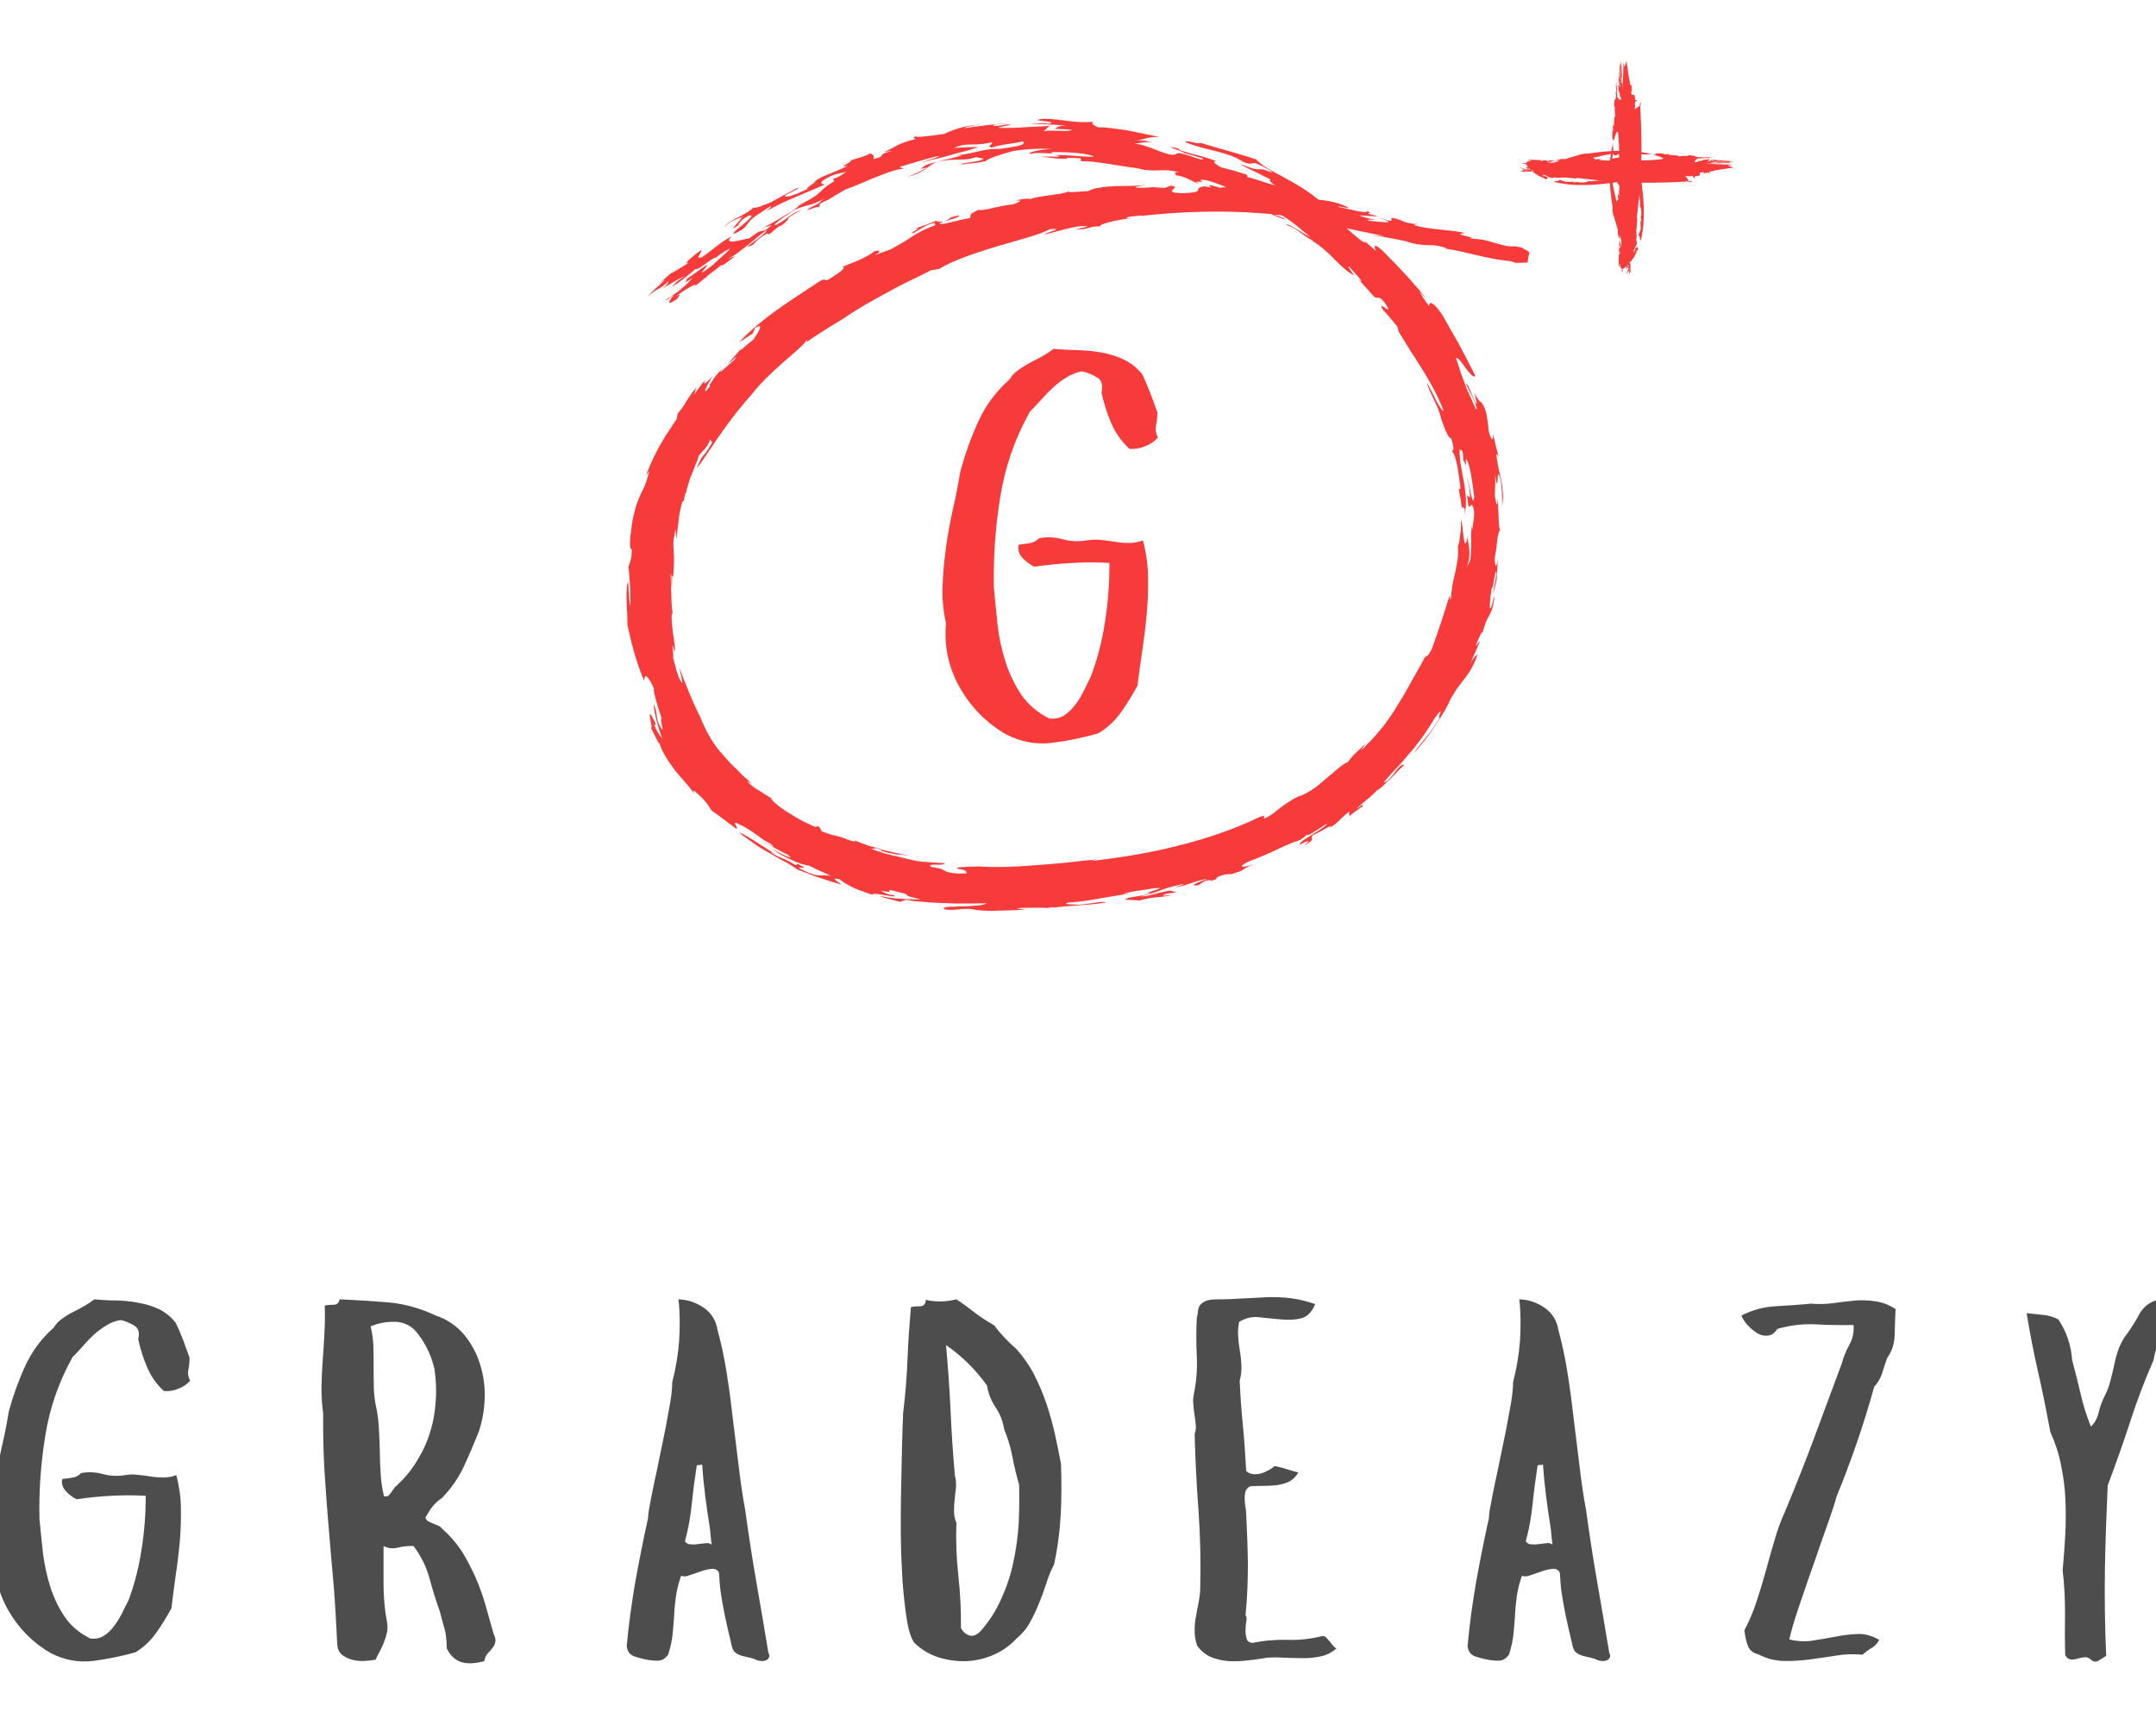 <svg xmlns="http://www.w3.org/2000/svg" xml:space="preserve" style="shape-rendering:geometricPrecision;text-rendering:geometricPrecision;image-rendering:optimizeQuality;fill-rule:evenodd;clip-rule:evenodd" viewBox="0 0 10000 8000"><defs><style>.fil3{fill:none}.fil0,.fil1,.fil2{fill:#000;fill-rule:nonzero}.fil1,.fil2{fill:#4d4d4d}.fil2{fill:#f73b3b}</style></defs><g id="Layer_x0020_1"><path d="M36618-6257c-2 1-9 6-22 17l22-17zM36571-6232c-1 0-2 1-2 1s1 0 2-1zM36575-5165c-1 0-1-1-2-1 0 2 1 3 2 1zM36863-6422c-3 2-7 4-11 6-1 3 9-4 11-6zM36495-4802c3 5 5 8 7 10-4-7-6-11-7-10zM36710-6324c-1 2-2 3-2 4 1-2 1-3 2-4zM36924-6429c-1 1-2 2-3 2 1 0 2-1 3-2zM36863-6422c2-2 5-3 7-4l-9 3c3-1 3 0 2 1zM36791-6453c-6 4-8 6-15 11l15-11z" class="fil0"/><g id="_926268976"><path d="M879 6296c0 18-1 36-5 55-4 18-1 36 8 52-15 17-34 30-56 38-22 9-44 12-66 10-33-30-59-67-77-109-19-43-32-87-42-131 8-31 1-52-19-64-21-12-42-21-63-25-25 4-47 13-66 25-20 12-39 26-57 42-17 16-34 33-50 52-16 18-32 36-49 52-64 115-107 237-127 366-21 129-30 257-27 385 5 51 10 103 16 157 7 54 18 107 34 157 16 51 38 97 67 140s69 76 119 101c25 3 46-2 63-13 18-11 33-26 47-45 14-18 26-38 37-59 10-22 20-41 30-60 29-78 49-157 61-239 13-82 19-164 19-246-54-3-107-3-161 0-53 3-106 8-160 16-17-8-33-20-49-37s-22-36-17-57c17-2 32-3 47-6 14-2 28-9 40-21 33-7 67-5 100 4 34 9 68 11 104 5 19-3 40-4 60-1 21 2 41 4 61 8 20 3 40 4 59 4 20 0 39-4 58-11 13 52 21 103 21 155 1 52-1 104-5 155-5 51-11 103-19 154-7 52-14 104-20 154-22 40-45 78-71 114-26 37-58 67-96 90-64 18-130 31-197 40-67 8-132-4-195-36-82-47-148-113-197-198s-69-176-59-273c-13-55-18-110-15-164 2-54 7-109 15-163 7-54 17-108 29-162 13-54 23-108 32-162 20-73 45-143 76-210 31-68 75-127 133-179 10-17 23-30 39-41 15-11 31-21 49-30s35-18 51-27c17-10 33-20 49-32 32 3 65 5 100 5 35 1 70 4 104 11 35 6 67 16 97 30 29 15 55 36 76 63 13 26 24 53 35 81 10 27 20 54 29 80z" class="fil1"/><path id="1" d="M2289 7576c8 16 11 30 8 40-2 10-6 19-13 27-7 9-14 17-22 25-8 9-13 21-16 36-46 12-83 13-110 3s-49-31-64-63c0-39-4-72-12-97-7-25-14-50-20-74-19-52-35-105-49-157-15-53-39-101-73-146-22-1-46 1-71 7-24 6-47 4-68-7v177c0 59 5 118 16 176 3 17 3 32 0 47-3 14-7 29-13 43-5 15-12 29-19 43-8 14-15 27-21 41-15 3-33 5-53 6-19 1-38-1-57-6-18-5-34-13-47-24s-20-28-21-49c-4-89-9-178-16-267-8-89-16-179-23-268-8-89-14-178-20-267-5-88-7-177-6-268-6-41-8-82-8-124 1-42 3-84 6-125s6-83 8-125 3-83 1-125c13-3 26-4 42-4 15 0 24-9 27-25 75 3 150 8 227 14 76 7 149 28 219 61 54 18 97 48 131 88 34 41 58 86 74 136 16 51 24 104 22 158-1 55-11 107-27 156-22 55-45 109-70 163-25 53-59 102-102 146-17 11-31 24-44 40-12 16-22 33-32 50 2 7 6 13 13 17s14 7 22 10c7 3 15 7 24 10 8 4 15 9 19 15 35 31 65 65 90 103 24 38 45 79 64 121 18 41 34 85 47 130s25 89 37 132zm-274-1228c-8-33-19-65-35-96-15-30-34-59-57-84-27-26-60-39-98-38-39 0-74 8-106 21 8 33 12 65 13 97s1 64 1 96 0 64 1 96 5 64 13 96c6 34 10 67 11 101 2 33 3 67 4 102 0 34 2 68 4 102 2 33 7 66 15 98 9 2 16 1 21-3 4-4 8-9 12-14s8-11 12-17 8-12 15-16c36-34 68-72 93-114 26-42 47-86 61-134 15-47 23-95 26-145 4-50 1-99-6-148z" class="fil1"/><path id="2" d="M3564 7665c5 9 6 17 2 23-3 6-8 10-14 12-7 3-15 4-24 3-10-1-17-3-23-6-9-5-20-8-31-10-12-3-23-5-33-8-11-3-21-8-29-14s-14-15-17-28c-8-33-15-63-21-90s-12-53-17-80-10-54-14-81c-4-28-6-58-8-92-7-14-19-20-34-18-15 1-32 5-49 11-18 6-35 12-52 18-17 7-30 7-41 3-12 35-20 67-24 97s-7 58-8 86c-2 27-4 56-7 86s-10 62-21 97c-12 15-24 24-35 26-12 3-29 2-52-1-19-3-42-8-66-16-24-7-37-24-39-50 9-101 23-200 40-299 18-98 37-196 59-294 0-11 2-31 8-60 5-29 12-63 20-102 9-38 17-80 26-124 10-45 18-88 27-131 8-43 15-83 22-120 6-37 9-68 9-93 16-62 27-126 32-191 4-65 4-129-3-193 42 1 80 14 116 38 36 25 58 59 65 104 19 68 33 138 44 208s20 140 28 211c9 70 17 140 26 210 8 70 18 140 31 209 15 111 32 221 51 330 19 110 38 219 56 329zm-272-582c-8-48-15-97-21-145s-11-97-14-145c-3 0-7 0-12 1-6 1-10 1-13 1-9 58-17 117-23 176-6 60-16 118-32 177 6 9 15 14 25 14 11 1 23 1 35-1 12-1 24-3 35-4 12-2 21 0 29 7-2-11-3-25-5-42-1-16-3-29-4-39z" class="fil1"/><path id="3" d="M4921 6788c3 78 3 156-1 234-4 77-14 155-31 233-15 29-27 59-37 91-10 31-21 62-34 92-12 31-26 60-42 88-16 29-37 53-63 75-30 32-66 57-106 74-41 18-83 27-126 29-44 1-87-5-129-18-42-14-79-36-111-67-15-21-27-57-35-109-8-51-15-110-20-178-4-68-7-140-8-217 0-76 0-150 2-222 1-71 3-137 4-198 2-60 3-108 5-143 10-82 17-164 20-245s9-162 16-245c13-3 27-4 43-4s25-10 26-30c44 11 92 10 142-2 29 19 58 40 87 63 29 22 59 41 89 58 29 40 64 76 103 110 32 36 60 76 82 119s40 86 56 132c15 45 28 91 39 138 10 47 20 95 29 142zm-194 98c-12-42-23-85-31-129-8-43-21-86-38-127-6-38-19-72-40-103s-34-64-40-101c-53-75-117-137-190-188 9 101 16 202 21 303 4 100 11 201 20 302 5 18 6 37 5 55-2 18-4 37-6 55s-3 37-3 55 3 36 11 55c-3 81 0 162 9 244 9 81 13 163 12 243 10 19 24 30 40 35 16 4 32-2 49-18 41-46 74-97 98-152 25-55 44-111 56-170 13-59 21-119 25-180 3-61 3-121 2-179z" class="fil1"/><path id="4" d="M6199 7644c-20 19-44 31-70 37-27 6-54 9-83 9-28 0-57-1-87-2-29-2-57-2-83 0-26 4-54 9-85 12-31 4-60 5-89 4-29-2-57-8-83-18-26-11-48-29-66-53-8-23-12-46-12-69s2-45 6-67 8-45 13-68c4-23 7-46 7-69 3-119 0-237-8-354-9-118-15-236-18-355 5-16 7-31 5-46s-3-31-6-46c-2-15-4-30-5-46-2-15-1-30 2-46 12-58 17-117 14-177s-3-120 0-180c3-9 5-18 5-28 1-10 4-19 9-28 6-8 15-15 27-20 12-6 31-8 57-8 37 0 74-2 112-4s77-4 115-6c38-1 76 0 113 5s74 14 111 27c-15 37-37 59-65 66s-59 8-93 5c-33-3-67-6-102-10-34-4-65 4-93 22-4 23-6 45-4 67 1 23 4 45 8 68s6 46 7 69-2 45-8 68c3 71 8 140 15 210 7 69 11 139 15 209 9 8 19 13 30 14 12 2 24 1 36-2s24-8 35-14c12-6 22-13 31-21 19 4 37 8 55 14 19 6 37 12 55 16-12 20-27 34-44 43-18 8-37 13-58 16-20 2-41 3-63 3-21 0-41 1-59 2-11 6-18 14-21 24s-4 21-4 32c0 12 1 24 3 36s4 24 4 34c4 78 7 156 8 235 0 79-3 158-11 237 5 5 6 14 4 27-3 14-4 29-4 44s2 29 6 40 13 17 29 17c51-11 105-15 160-14 55 2 109-4 162-18 7 0 12 3 18 8 5 5 10 12 16 18 5 7 10 14 16 20 5 6 10 10 15 11z" class="fil1"/><path id="5" d="M7464 7665c5 9 6 17 2 23-3 6-8 10-14 12-7 3-15 4-24 3-10-1-17-3-23-6-9-5-20-8-31-10-12-3-23-5-33-8-11-3-21-8-29-14s-14-15-17-28c-8-33-15-63-21-90s-12-53-17-80-10-54-14-81c-4-28-6-58-8-92-7-14-19-20-34-18-15 1-32 5-49 11-18 6-35 12-52 18-17 7-30 7-41 3-12 35-20 67-24 97s-7 58-8 86c-2 27-4 56-7 86s-10 62-21 97c-12 15-24 24-35 26-12 3-29 2-52-1-19-3-42-8-66-16-24-7-37-24-39-50 9-101 23-200 40-299 18-98 37-196 59-294 0-11 2-31 8-60 5-29 12-63 20-102 9-38 17-80 26-124 10-45 18-88 27-131 8-43 15-83 22-120 6-37 9-68 9-93 16-62 27-126 32-191 4-65 4-129-3-193 42 1 80 14 116 38 36 25 58 59 65 104 19 68 33 138 44 208s20 140 28 211c9 70 17 140 26 210 8 70 18 140 31 209 15 111 32 221 51 330 19 110 38 219 56 329zm-272-582c-8-48-15-97-21-145s-11-97-14-145c-3 0-7 0-12 1-6 1-10 1-13 1-9 58-17 117-23 176-6 60-16 118-32 177 6 9 15 14 25 14 11 1 23 1 35-1 12-1 24-3 35-4 12-2 21 0 29 7-2-11-3-25-5-42-1-16-3-29-4-39z" class="fil1"/><path id="6" d="M8792 6071c-2 39-3 78-4 118-1 41-12 77-35 109-8 23-16 46-23 70-8 24-20 45-37 63-47 171-106 342-176 513-3 15-14 50-33 104s-41 115-64 183c-24 68-48 136-71 205-24 69-40 124-50 167 35 9 71 11 106 6s70-12 105-18c35-7 70-12 104-13 35-2 69 8 102 27-8 16-19 28-34 37s-30 20-44 32c-39-4-80-3-121 4-41 6-82 13-123 18-40 5-80 8-121 7-40-1-80-11-118-31-26-6-43-21-50-45-8-23-12-46-14-67 23-43 42-88 57-135 16-48 30-95 43-142 13-48 26-95 40-141 13-47 30-92 50-136 47-113 92-226 134-339s84-227 127-342c8-30 20-60 36-89s22-59 19-91c-58 1-117 0-176-3-60-3-119 4-177 21-12 18-26 29-43 31s-33-1-49-10c-16-10-31-22-45-37s-24-31-30-46c51-26 103-40 158-43s110-7 165-12c32 3 65 2 100-2 34-5 68-9 100-12 33-3 66-2 98 3 32 4 63 16 94 36z" class="fil1"/><path id="7" d="M10032 6060c5 21 5 42 2 63-3 20-7 41-12 62-6 20-12 41-18 62-7 20-12 40-15 60-42 95-78 191-110 290-32 98-67 196-103 292-6 133-11 264-13 394-2 129 0 261 6 396-11 7-23 15-36 23-13 7-25 5-37-7-10-8-19-11-29-9-10 1-20 3-31 6-11 4-21 5-31 4s-19-7-26-20c-2-65-2-131-1-196 0-66-3-132-11-197 5-54 9-108 12-162s3-108 1-162c-2-55-9-108-20-162-10-53-27-105-50-156-17-91-35-183-56-274-21-92-39-184-54-277 25 3 49 5 75 8 25 2 49 9 72 21 38 57 59 119 64 188 14 52 27 104 39 156s28 103 48 153c18-17 30-39 36-66 7-28 16-53 28-76s21-47 27-72c7-25 12-50 18-75 5-26 12-50 21-75 10-24 22-47 39-68 20-28 39-58 56-90 18-32 44-53 79-64 6 5 12 10 16 15 5 5 10 10 14 15z" class="fil1"/><path d="M5368 1912c0 20-2 40-6 60s-1 39 9 57c-17 19-37 32-61 41-24 10-48 13-71 12-37-34-65-74-85-120-20-47-35-94-45-142 8-34 1-57-21-70-23-14-46-23-69-28-26 5-51 14-72 28-22 13-42 28-61 46-19 17-38 36-55 56-18 20-36 39-54 57-70 125-116 258-138 398-23 141-32 281-29 421 5 55 11 112 17 171 7 59 19 116 37 171 17 54 42 105 73 152 32 46 75 83 130 110 27 3 49-2 69-14 19-13 36-29 51-49s28-41 40-65c11-23 22-45 32-65 32-84 54-171 67-260 14-89 20-179 20-268-58-4-116-4-174 0-58 3-117 9-175 17-18-8-36-22-54-40-17-18-23-39-18-62 18-2 35-4 51-7 16-2 30-10 44-23 36-7 73-5 109 5 37 10 74 11 113 5 21-4 43-4 66-2l66 9c21 4 43 5 65 5 21 0 42-4 62-12 15 56 23 113 24 169 1 57-1 113-6 169s-12 112-20 168c-9 57-16 112-23 167-23 44-49 85-77 125-29 40-63 72-105 97-70 20-141 35-215 44-73 9-143-4-212-39-89-51-161-123-214-215-53-93-75-192-65-299-13-59-19-119-16-178 2-59 8-118 16-177s19-118 32-177c14-59 25-118 35-176 22-80 49-156 83-230 33-73 81-138 144-194 12-19 26-34 43-45 16-12 34-23 53-33l57-30c18-10 35-21 52-34 35 3 71 5 110 6 38 1 76 4 113 11 38 7 73 18 105 34 32 15 60 38 84 68 13 29 25 58 37 88s22 59 32 87z" class="fil2"/><path d="M6261 1250c-6-10-9-17-3-14 15 21 63 66 56 69 0 0-4-3-8-7-5-3-9-7-9-7 11 11 20 22 28 31s16 17 22 24c12 15 22 25 30 33 8 3 11 1 16 1 2 0 5 1 9 4 2 1 5 3 8 5 2 3 6 6 9 10 31 44 20 39 7 30s-29-21-10 10l11 11c6 7 14 16 22 26l32 38s2 6 3 11c1 3 2 6 2 8 1 2 1 4 1 4 9 16 18 31 28 46 5 8 9 15 14 23 5 7 9 14 13 22 10 14 19 28 28 42 9 15 18 29 27 43 36 58 70 118 99 192-3 2-8-3-14-13-6-9-14-22-22-37-14-30-33-64-41-81 4 25 19 51 32 80 7 14 14 29 20 44s11 31 14 47c3 7 5 13 8 20 2 6 4 13 6 18 5 12 9 22 14 30 8 16 15 23 17 17 23 72 5 54 5 63 3 3 5 6 8 11 2 5 4 10 6 16 4 13 7 28 11 45 2 8 3 17 4 26 1 8 3 17 4 26 1 8 2 17 4 25 1 9 1 17 2 24l-8 3s5 24 9 47l6 46c1-24 8-2 13-3v25c5-23 6-48 5-74-1-13-2-25-4-38-1-7-1-13-2-20-1-6-2-13-4-19-2-13-5-26-7-39s-4-26-7-39c-2-12-3-25-4-37-1-7-1-13-1-19v-19c10 28 5-11 14 17 4 25 4 30 1 33 9 13 22 51 12 0 18-1 32 103 41 175-2 15-5 19-7 15-1-1-2-5-3-9-2-5-3-10-5-17-5-25-11-61-18-75 1 6 3 13 5 19 1 6 2 13 4 20 2 14 4 29 4 49l-14-9c1 6 2 11 3 16 0 5 1 9 1 13 1 8 2 13 3 17 2 7 3 8 5 6 3-2 7-15 14-4 4 7 6 16 7 26s0 21-1 33c-3 22-7 45-7 58v-4c0-3-1-7-1-11-1-7-1-15-1-15-9 77 2 95-8 165 0 0-3 8-7 15l-8 16c3-11 6-20 8-29 1-9 2-17 3-25 1-15 0-27-2-38-2-23-8-40-2-65-11 63-17 55-21 28-3-14-4-33-6-51-3-17-6-34-8-43 0 26 1 51-3 73-1 11-3 22-4 31-2 9-4 17-7 24 2 20 1 40-1 59-3 20-7 40-11 60-2 9-4 19-7 29-2 9-4 19-6 29-2 9-2 19-4 29-1 9-2 19-2 29-13 39 1-37-11 4-23 76-50 157-79 237-20 39-22 30-32 38-6 12-12 23-18 34-6 10-12 20-17 30-6 11-11 20-17 29-5 10-10 19-15 28-10 18-20 34-29 51-5 9-10 17-15 25l-15 24c-5 8-10 17-15 25-2 4-5 8-8 12-2 4-5 8-8 12-12 17-23 34-37 51s-28 35-45 53c-8 9-17 19-27 28-5 5-9 10-14 15s-10 10-16 15c0 0 2-2 3-5 2-3 5-6 7-10 5-7 9-15 9-15-17 18-34 32-48 46-7 7-13 13-18 20-5 6-10 12-13 17-15 6-31 18-49 33-19 15-38 33-59 50-10 9-21 17-31 26-6 4-11 8-16 12-6 4-11 7-16 11-11 6-22 13-32 18-11 5-21 9-31 12-22 11-39 22-52 31-13 8-24 16-33 24-10 7-18 15-29 23-12 8-25 16-43 25-2-4 16-23-22-8-119 57-240 98-368 130-127 33-261 56-411 73 3-2 18-5 25-7-24 2-48 5-72 7-25 3-49 5-72 8-48 4-95 9-142 12-93 7-182 11-264 5-15 2-45 1-67 3-23 1-38 3-25 9 37 3 41 14 38 21h-44c-12-1-21-2-28-4-15-2-22-5-27-8-6-3-10-7-18-9-9-3-22-6-45-9-14-11 1-11 20-11 19 1 41 0 42-7 0 0-9 0-21-1-13 0-30-2-47-3-17-2-34-2-47-4-12-2-21-3-21-3-19-5-37-9-56-13-18-5-37-9-55-13-9-3-18-5-27-7-9-3-17-5-26-8-17-6-33-11-49-18 28 10 13-10 59 11-8-1-3 1-10 0 13 4 24 8 34 10 9 2 17 4 23 5 13 3 20 3 27 4 7 0 14 0 25 2 8 1 18 2 33 4-17-3-34-6-52-10-12-2-24-5-37-8-12-3-25-5-37-9-25-7-49-14-72-21-23-8-43-16-62-23 3 4 1 5-5 4-5-1-14-3-24-7-20-8-44-17-56-18l-4-3c-2 5-48-13-63-18l-12-21c-32-13 6 11-26-3-11-5-29-14-51-24-5-3-10-6-16-9-5-3-11-6-16-9-12-7-23-14-34-21-22-13-42-28-56-40-15-12-24-22-24-27-25-16-41-26-57-36-5-3-9-5-13-8-2-1-4-3-7-4-2-2-4-3-6-5-9-7-18-15-29-25 6 0 18 9 21 9-12-11-24-22-37-33-7-5-12-12-18-18l-18-18c-26-23-48-50-71-76-6-7-11-13-16-20-4-6-9-12-14-19-4-7-9-13-13-20l-12-21c-9-14-15-29-22-43s-13-28-18-42c-23-43-40-86-56-124-8-19-15-38-22-55-6-18-13-34-19-49 3 13 10 39 13 56 3 16 3 24-9 2-13-24-22-66-33-106 8 8-13-106 7-25 7-12-3-56-8-96-4-42-9-82 0-82-1-5-3-15-4-30-1-14-2-32-2-51-1-19-2-39-2-56 0-18-1-34-2-45 4-4 4 12 4 29v24c1 7 2 11 3 11 0 0 0-3-1-8 0-5 1-12 1-19v-26h5c2-26 4-46 4-63v-24c0-7 0-14-1-20-1-26-4-47 1-77l1 3s2-11 3-21c1-5 2-11 2-14 1-4 1-7 1-7v8c1 5 1 11 2 18 1 12 2 25 2 25 2-16 4-31 5-44 2-14 4-27 5-40 1-6 2-13 2-20 1-6 3-13 4-20 3-15 6-31 11-48l7-6 10-44c-1 8 0 11 2 7 1-11 4-25 9-40 2-7 5-15 7-23 3-8 6-16 10-24 6-16 12-32 18-46s11-27 13-37c8-13 19-23 29-34 10-12 19-25 25-45l9 15c-6 10-11 19-15 26-4 6-7 11-10 15-6 8-9 12-13 16-3 3-6 7-12 16-4 9-12 23-22 47 6-8 14-17 22-28 4-5 8-11 12-18l6-9c2-4 5-7 7-10 10-14 19-29 30-44 10-16 21-32 33-49 46-66 101-136 149-189 35-46 91-99 143-145s99-83 112-108l-4 15s2-2 7-5c4-3 11-8 18-13 16-10 36-24 57-37 42-27 85-52 85-52 69-48 144-90 216-128 17-10 35-19 52-28 16-9 33-16 50-25 16-8 32-15 47-23 16-8 31-15 45-23l18-2c9-2 18-3 18-3 57-36 164-74 269-105 104-31 205-56 246-80 77-7-20 17-27 24 28-4 64-16 101-25 36-9 73-16 101-13 0 5-78 16-42 14 21 2 35-3 50-7s30-8 54-6c-22-7 71-31 140-38h-19c-10-7 41-10 69-13 0 0-2 2-10 3 178-20 371-28 564-13 16 1 32 3 48 4 2 2 5 3 7 4l15 6c5 3 10 5 15 6 10 4 20 7 32 10-25-15-36-14-56-24 12 1 23 3 35 4 58 34 97 74 134 102 0 0-3-1-7-4-4-2-10-5-15-8-12-7-23-13-23-13h3c-5-2-11-5-19-10-8-4-16-9-24-14-16-9-29-15-28-9 22 8 40 18 58 31 19 14 38 28 65 43h-3c11 7 22 14 32 22 10 7 19 15 28 23 18 15 33 31 48 46 15 14 28 28 43 40 14 12 28 22 45 30-7-7-16-19-22-28zM4849 551h-10c-88 11 88 10 24 23-13-3-32-3-50-2-14 2-28 3-39 5 6-1 14-1 22-1 7-1 14-1 22-1s16 1 25 1c34 1 73 4 105 7-48-1-42 10-56 15 0 0 20 0 40 1 10 1 19 1 27 2h12c-5 14-97-1-133 8 23-13 10-13 33-26-17 2-36 3-56 4s-41 2-62 3c-21 2-41 2-60 3-19 0-36 1-51 0-34-1 28-9 47-14-17-7-68 11-83 3 10-9 43-5 66-10 0 0-12 1-31 2-19 2-44 4-69 7-26 3-50 7-69 9-19 3-31 5-31 5-1-5 48-15 80-18-31 2-57 6-84 12-27 7-55 16-88 32-35 5-71 10-97 12-26 3-40 4-30-3-30 11-8 10-7 15-45 11-69 21-88 31s-33 20-59 28l42-4c-88 18-15 21-92 38 9-13 1-22-15-27-10 12-60 23-92 34 23 2-66 35-10 24-18 9-34 16-48 22s-27 11-39 16-24 10-35 15c-12 6-23 13-35 22 34-13-57 38-26 31-17 8-33 15-47 21-14 5-26 10-36 13-20 5-29 4-22-5 23-12 63-28 57-33 0 0-2 1-6 2-3 2-8 5-14 8-11 6-26 14-42 22-15 9-30 17-42 23-11 6-19 11-19 11-32 12-72 32-83 25-16 17-45 32-73 47-7 3-14 7-21 10l-18 12c-11 7-20 15-26 23 18-17 36-28 52-35s30-11 38-15l-17 13c2-2 5-3 9-5l-20 24c-5 5-10 12-14 16-4 5-6 8-6 8 26-13 26-16 29-23 3-6 7-15 42-36 35-10 4 17-26 42-16 12-31 25-38 33s-6 10 11 3c54-27 36-35 75-67l-11 7s5-4 14-10c4-3 9-7 15-11 5-3 11-7 17-11 23-16 47-31 47-31 8 3-20 24-20 24 59-34 96-49 133-65 9-4 18-8 28-12s20-9 32-13c11-5 23-10 37-16l21-9c8-4 16-7 24-10-5 1-16 0-19-5-2-5 4-14 33-28 42-22 51-14 87-28-21 11-36 29-67 35l7 11c-23 14-37 24-47 32-9 8-15 15-22 21-6 6-14 13-29 22-7 5-16 10-27 16-6 3-12 6-18 10-7 4-14 8-22 12-1 6-24 22-56 41-16 9-34 21-52 31-19 11-38 21-55 30l38-11c-32 27-37 26-44 27-8 0-18 1-60 34-23 4-54 13-74 15s-30-3-8-25c-17 10-30 18-42 26-11 8-21 15-31 23-19 15-37 29-65 49-42 12 8-25-6-32-40 29-88 70-53 56l-80 50c-3-1 24-21 35-28-32 18-84 66-98 82 6-5 24-21 33-25-29 26-81 73-83 79 42-39 55-29 98-72-2 6-5 18-32 35 45-22 84-52 107-56-38 18-54 42-60 49 32-20 90-66 108-83 7 5 36-16 60-34 22-15 39-27 30-14 11-12 48-37 70-47 2 7-55 50-76 74-114 88-5-11-35 4 0 0-23 16-45 32-23 16-45 32-45 32 11-4-29 35 29-8-11 14-29 33-51 51-22 19-48 37-73 51-8 12 25-14 36-21-8 11-54 66 21 15-22 15 30-32-10-9 28-23 111-74 85-45 8-7 19-15 30-24s23-19 35-29c12-9 23-19 34-27 10-8 19-15 27-21 12 1-24 19-37 33 0 0 6-5 16-12 9-7 22-16 35-25 12-9 25-18 35-25 9-7 16-11 16-11l-18 6c-8 3-17 7-17 7 20-12 38-23 53-35 16-11 30-23 44-34 28-22 53-45 83-66-1 8-15 20-33 34-17 14-40 29-59 45 48-11 22-22 89-60 9-3 13-2 11 4l47-39c13-6 11-3 6 1 38-29 36-32 38-37 1-5 7-11 68-45-77 33-59 39-122 73-20 6-4-7 18-24 6-4 12-9 18-13 7-4 13-9 18-12 12-8 22-15 26-18 62-30 78-15 151-61-52 31 3 12-75 49-40 26 26-6 38-3 20-12-19-6 39-31l-2 2s6-3 14-8 20-12 31-19c23-13 45-26 45-26 12-4 23-9 35-13l36-15c24-9 48-21 72-30 23-9 46-18 67-25 11-3 21-6 31-9 9-2 19-3 27-3 0 0-5-3-9-5l-10-4c30-9 65-19 99-29 8-2 16-5 24-7s16-4 23-6c15-4 28-7 39-10-4 5-16 10-32 15-9 2-18 5-27 8-10 3-20 6-30 10 13-3 26-7 39-10s26-6 38-9c25-6 49-12 71-19 12-4 23-6 34-9s21-6 32-8c20-6 39-12 57-18-55 0-62 2-114 4 34-15 55-16 80-16 24 0 51 0 96-10 4 13-27 15-2 25 9-3 20-7 32-9 11-3 24-5 37-7 26-4 53-7 74-13 12 6 8 12-11 18-9 3-22 6-38 8-17 3-37 6-60 9-18-1-36 0-54 3-9 1-18 3-27 5l-27 6c-35 8-68 15-98 15h5c4 0 8 1 13 1 9 1 18 1 18 1-17 4-33 7-47 11-15 4-28 7-41 10-14 3-26 7-40 10-13 4-26 7-41 13l2-2-26 20 32-8c-20 13-82 42-101 48 96-28 97-52 142-73 22-5 41-7 58-9 17-1 32-2 47-2 28 0 52-1 81-12 6 6 56 4 17 16-48 12-84 10-88 19 52-9 33 0 112-15 13-13 71-32 127-47 60-11 139-13 186-10-60 1-120 16-104 24 35-15 117 6 99-10 18 0 38 1 59 1 21 1 43 2 62 4 39 4 70 10 73 17-65 0-129-11-185-7 16 0 31 4 22 7h-13c-8-1-18-1-28-1h-41c31 3 43 6 58 7 14 3 31 3 70 3-4-1-14-4-7-4 20 0 45 2 64 2l2 14c15-1 33 0 54 2 20 3 43 6 67 9 24 4 50 8 76 12 13 3 27 4 40 6s27 4 40 5l-10 1c21 4 38 6 52 7s26 0 39 0c25-1 51-3 97 9-28-1-17 7-14 14 23 3 40 9 56 17 8 4 16 7 25 12 9 4 18 8 29 13-49-25 39-2 3-18 0-3 6-4 16-3 5 1 10 2 17 3 6 2 13 4 20 6 14 5 30 10 45 16 7 3 15 7 22 10-12-1-22 0-28 2-4-1-7-2-11-3-30-9-55-16-30 2-17-3-33-6-33-6-31 5-27 12-30 19-3 6-13 11-73 13-54-2-52-8-44-16s22-16-10-19l-26 11s-14-2-27-2c-14-1-27-2-27-2l8-1c-32 4-90 6-91 1 5-4 40-7 45-11-13 3-33 4-56 5-23 0-50 1-77 1-26 1-53 3-76 7-23 3-43 9-56 17-32-1-96 10-89 0-13 8-48 13-85 18-19 3-38 5-54 8-17 3-32 7-42 11 5-5-36-3-67 7 43-5 18 5-9 17-20 0-55 8-88 15-32 8-63 14-72 10-55 23-32 26-42 39-19 1-57 12-89 19-31 8-56 12-49 2 32-10 102-28 86-34-61 13-24 12-72 30 2-4-37 2-29-6-28 12-68 26-110 40 66-18-36 26 4 17 0 0 14-9 28-17 7-5 15-9 20-12s9-5 9-5c74-28 18 2 48-4-32 12-55 22-72 31-17 8-28 16-40 23-11 7-22 15-38 25-7 4-16 9-27 15-10 6-22 13-37 21-11 3-27 10-42 15-15 6-28 11-34 14 38-20 25-29 1-20-29 22-59 35-87 47-15 6-29 11-42 17-9 3-18 8-26 12 26-11 11 7-2 18-26 17-41 28-50 33-10 6-14 7-16 7-5-1-3-9-28 3-80 53-146 95-207 139-60 44-115 88-169 145l32-20c8-5 16-10 21-14 6-4 10-6 10-6l11-26c25-15 27-8 21 6-6 15-21 36-30 50-4 1-23 18-39 31-15 14-26 23-14 7 0 0-16 17-31 35-8 8-16 17-21 24-6 6-10 11-10 11 7-3 20-16 29-24 8-7 12-9-1 8-12 10-35 31-50 44-15 14-22 19-5-6-17 19-35 40-46 57-12 17-18 29-11 27-50 62-8-16 11-47-41 48-44 36-34 18 0 0-4 5-9 11-5 7-12 15-19 24l-26 36c9-17 5-20 14-38-19 22-33 43-46 64-12 21-25 40-42 59l-4 25c-12 16-21 31-29 44-9 13-16 24-23 34-12 20-21 36-30 51-17 32-33 62-61 133l16-21c-8 28-13 47-19 62-5 15-11 25-17 37s-12 25-19 45c-2 5-4 10-6 16s-4 12-5 19c-4 14-8 30-12 49-3 22-6 42-8 59-3 17-3 32-4 44 0 24 2 36 9 31-1 12-1 23-2 31s-3 15-4 21c-3 12-7 20-10 31 2 20 5 51 7 84 1 17 2 34 2 51v25c0 8-1 16-1 24-1-11-3-20-4-30s-1-19-2-28-2-18-2-28c-1-9-1-18-1-28-7 5-8 39-8 79 0 20 2 42 3 63 0 10 0 20 1 30v26c3 11 6 28 11 49s11 46 18 71c14 51 33 104 49 141 0-19 5-26 12-20 8 6 20 25 34 57-5-4 0 19 8 50 4 15 9 31 14 47s10 31 14 43c-8-10-2 17 1 35 2 9 3 16 0 14-2-2-8-11-19-35-4-15-5-27-7-39-1-13-5-26-13-45 0 26 14 91 39 158-1-1-4-3-7-7s-6-9-10-16c-8-12-16-28-23-45 11 17 8 5 10 1-14-29-21-41-25-44-3-3-3 4-1 15 3 21 12 55 4 48l14 28c5 10 10 21 15 29 7 14 12 21 11 15 9 34 36 77 67 119l13 17c5 5 10 11 14 16 5 6 9 11 14 16 4 5 8 10 12 14 17 19 31 37 41 53 3 1-21-35 17 0 28 26 39 40 46 50 4 5 6 10 9 14 3 5 6 10 11 15 10 6 38 27 62 45 6 5 12 9 17 13s10 7 14 10c8 6 12 9 9 8 21 13 14 2 8-9s-9-20 21-2c12 4 23 11 34 18s23 14 34 23c12 8 24 16 35 25 12 8 25 15 37 21 26 21 11 14-14 0-6-3-13-7-20-11-6-4-13-8-20-12-12-9-24-16-30-19 0 0 10 7 25 16 7 5 16 10 25 16 10 5 20 11 30 17 20 11 41 22 56 30l26 13c23 16 16 16-3 8-9-4-21-9-34-16s-26-14-38-22c8 6 16 12 24 17 8 6 17 11 25 16 18 9 35 18 52 25 8 4 16 7 24 10 7 3 14 5 21 7 12 4 23 6 29 6 10 5 19 10 28 14 8 4 16 8 24 11 16 7 32 14 51 24-21-5-33-4-47-3-8 0-16-1-26-2-10-3-22-6-38-13-103-49 43 5-43-38l-12 5c-17-12-34-20-51-28-9-3-18-7-27-11-9-5-19-9-28-15-20-15 6-1 21 7-70-40-120-80-177-106 5 4 11 9 16 14 6 5 12 9 18 13 12 9 25 18 38 27 26 19 54 34 80 49 26 16 52 29 72 40 21 12 37 23 47 30 0 0 12 5 31 12 10 4 21 8 33 13 6 2 12 4 18 7 6 2 13 4 19 6 26 8 51 17 71 23 19 6 32 9 32 9 1-2-16-11-25-19-4-3-7-6-5-8 2-1 9 0 24 3 9 10 28 22 55 35 13 7 28 13 45 19s35 12 55 19c-26-21 130 21 93 0-39-3-54-19-59-21 76 18 13-10 55 0 17 5 30 7 40 10 10 2 16 4 20 6 8 2 7 3 6 4s-2 3 5 5c4 2 10 4 20 6 9 3 22 6 39 9-7 1-18 1-31 1-12 0-27-1-44-2s-35-1-54-4c-18-2-38-5-57-9 1 4 21 9 43 14 6 2 12 3 18 5 6 1 12 3 17 4 10 2 19 5 26 8-35-15 38-5 2-16 14 2 29 4 43 7 15 2 30 3 46 4 15 1 31 3 47 4s32 1 48 2c17 1 33 1 50 2h50c35 1 68-1 101-1-10 10-66 14-118 14-13 1-25 1-36 2-11 0-21 0-28 1-14 2-20 5-10 12 18 2 31 2 41 1 11 0 19-1 27-2 16-2 30-3 58-1 44 14 156 6 247 3l-40-6c17-3 42-3 67-3 25-1 51 0 71 0l-10 3s10-2 19-3c10-1 20-3 20-3 6 0 8 1 8 2 43-8 154-10 237-23-1-5-21-3-47 0-13 2-26 4-40 6-13 2-26 3-35 4-6-1-28-1-44-2s-26-3-8-8c26-2 50-4 72-7 23-3 45-7 68-11 11-2 22-4 34-6s23-4 36-6c12-2 24-4 38-6 13-2 27-4 41-6 0 0-9 1-19 1-9 1-18 1-18 1 18-5 39-10 63-14 12-1 25-3 37-5 13-2 27-4 40-7 101-11-70 27-9 22-19 8-46 12-69 16-24 3-43 7-48 14 0 0 4 0 11 1 6 0 14 1 22 1 16 1 33 2 33 2 26-8 54-12 80-15 13-1 26-2 38-4 11-1 22-3 31-5 0 0-10 0-20 1h-15c-3 0-6 1-6 1 6-12 44-12 63-15l-30-9c-29 5-53 11-75 17s-42 11-64 10c26-5 43-10 57-15 14-4 24-8 35-12 21-8 45-17 106-30 7 5-23 8-34 15 21-3 42-9 66-17 12-4 25-9 39-13 7-2 15-3 23-5 7-2 15-4 24-6-9 4-20 8-30 12-11 4-20 7-27 11-13 6-16 11 10 9 0 0 8-5 17-11 4-2 8-5 11-7s5-3 5-3c32-7 20 1 33-2 23-5 19-8 19-11 0-1 1-3 6-5 5-3 15-6 32-11 11-1 35-6 25 0 40-12 50-16 58-21s15-11 51-27c-66 24-74 8-7-19 12-4 23-8 34-13 11-4 21-9 31-13 10-5 20-9 29-13 10-4 19-9 28-13 17-8 34-16 51-23 16-7 33-13 50-18 0 0 9-7 19-14 4-4 9-7 12-10l5-5c-9 13 5 5 26-7 10-7 22-14 33-21 10-7 20-14 27-18 8 2-24 24-58 45s-70 42-65 51c61-31 38-11 21 4 8-5 15-8 19-12 5-3 9-6 11-8 5-5 6-8 6-10-1-5-7-7 5-19 1 1 8-2 18-8 10-5 22-11 33-18 23-13 41-23 26-7 13-8 23-16 31-22 8-7 14-13 20-19 12-12 22-22 41-35-3 8-5 18 2 20 3-6 52-39 61-46-10 5 11-21-30 15 2-4 8-11 18-19 9-9 22-18 33-28 23-19 44-38 40-40 6 3 28-17 53-42 7-6 14-12 20-19 7-7 13-14 20-21 13-13 25-26 36-35-12-7-28 14-45 36-17 23-37 46-51 45 12-15 30-33 49-55 10-11 21-22 32-34 11-13 22-25 33-39 6-6 11-13 17-19 6-7 11-14 17-21 11-14 21-28 32-42 10-14 20-29 29-43s18-27 25-41c62-84 8 6 28-7-52 84-74 98-123 166 16-16 33-37 51-59 9-11 17-23 26-35 8-12 17-24 25-36 16-24 31-48 44-70 12-22 22-42 29-58 7-11 13-20 18-29s11-16 16-23c10-14 20-26 29-38 19-25 39-53 60-112-14 12-15 9-33 43 10-32 29-65 41-98 3-23-25 48-12 1 8-17 23-55 26-46l-2 8c8-28 14-47 20-61s11-23 16-31c4-9 8-17 12-30 2-6 4-14 5-22l3-15c0-6 1-11 1-18-3 4-4 11-6 21-2 9-5 20-9 32-6 8-7-3-5-23 1-9 2-21 3-33 2-12 3-24 5-36 2 5 5-5 8-20s5-35 9-51c7-10 4 10 0 35-2 13-5 26-7 38-2 11-4 21-3 25 0 0 5-22 11-44 2-11 4-22 6-30 1-9 2-14 2-14l-4 18s2-24 4-49c1-12 1-24 1-33 0-10 1-16 1-16-6 68-16 31-14 1 3-16 6-33 8-48 1-16 3-30 5-43 2-12 4-21 6-27 3-7 5-9 7-7-5-4-7-28-8-57 0-7 0-15-1-23 0-8 0-16-1-24-1-17-2-33-3-48-2 65-8 9-13-10l2-48c0-12 1-25 0-34v-15c4 25 6 37 7 40 2 3 3-3 4-10 1-16 1-41 6-30 4 7 7 17 9 28 2 10 3 23 4 36s2 27 2 41v42c2-13 3-26 4-37 1-12 0-23-1-33-1-21-4-39-8-57-4-17-9-35-12-53-2-9-4-19-5-29-2-10-4-21-5-33 3 0 6 2 9 8 2 4 4 8 5 15 2 6 4 14 4 24 1-8-5-29-12-55-4-13-7-28-11-43s-7-31-10-46c1 17-1 53-19-6 0 0-1-5-2-13 0-8-2-18-3-28-3-21-6-41-6-41-6-24-12-36-16-44s-7-11-10-13c-6-4-12-6-29-42 0 0 1 3 2 8s2 11 3 18c3 12 5 25 5 25-3-1-7-7-11-17-4-9-9-21-14-33-10-23-19-46-25-44 9 22 18 38 27 55 8 17 16 35 23 59-2 11-9-4-17-24-5-10-9-22-14-32-4-11-9-20-13-26-9-25-15-42-20-55-5-12-8-21-11-29-3-9-5-16-8-26s-7-23-14-41c4-3 11 2 19 11s17 22 26 35c10 12 19 24 27 32 8 7 14 10 18 4-12-24-25-49-38-75-14-27-29-53-42-79-29-50-56-97-72-127-13-19-23-32-32-41-8-9-15-13-19-15-9-3-11 5-12 13-23-30-32-46-44-67l5 5c3 3 6 7 10 11 7 8 15 16 15 16-9-12-17-22-25-32-9-10-17-19-25-28-16-18-30-36-46-52-15-16-31-33-48-51l-27-27c-9-9-18-19-29-30-50-44-38-17-33 0l-8-8c-5-4-11-10-18-16-14-12-27-23-27-23l6 9c-17-3-55-39-89-68 11 3 23 5 35 8 48 10 95 20 142 29l-71-6c55 6 150 25 180 32l-8-1c99 31 116 3 190 33l-15-1c60 9 107 21 154 32s94 21 153 27c10 3 18 6 26 8 18 0 36-1 54-1 2-17 5-33 9-49-12-7-25-14-37-21-8-2-18-4-29-6-27 4-58-5-94-15-17-5-36-11-55-15-20-3-40-5-62-5 46-5-96-22-22-25-32-15-177-16-239-39 11-1 9-4 24-3-90-7-60-19-126-30v14c-26 0-32-11-55-13 18 5 54 18 34 20-32-3-58-3-91-9 1-5 24-3 40-2 0 0-71-14-75-21 26 0 59 6 83 3-93-21-7-6-50-24 5 8-16 7-44 1s-63-15-88-19c-4-7 35 6 49 4-23-12-42-19-62-24-9-3-19-5-30-7-10-2-20-3-31-5-6-1-13-1-19-2-49-41-102-72-150-98-14-8-28-15-41-22-14-7-26-15-38-21-24-14-44-29-60-46-69-23-153-45-260-77-1 5-20 1-36-3-17-4-33-6-30 1 50 20 98 31 144 42 23 6 45 13 66 20 21 8 40 18 58 30 45 15 34 1 56 5 20 8 38 17 52 25 14 7 23 14 24 19-45-20-54-16-65-16s-25-1-82-25c6 6 32 20 61 33 29 15 62 30 81 41-13-1-4 10 19 26-31-8-96-32-132-40 13 1-7-11 4-9 0 0-8-3-19-6-6-2-13-4-20-6s-15-5-22-7c-16-4-31-8-42-11-12-3-19-5-19-5-35-19-42-30-21-28-32-13-78-26-115-35-37-10-66-18-64-25-45-10-38-6-20 1s48 18 51 21l-7-1 46 12c11 4 23 7 31 9 5 2 8 3 11 4 2 0 3 1 3 1 2 5-4 5-14 3-9-3-23-7-37-12-15-5-30-10-43-13-12-3-23-4-28-1-11 13-42 3-80-11-19-7-39-16-59-22-20-7-39-12-56-13 0 0 20-3 40-5 10-1 20-2 28-3 8 0 13-1 13-1s-4 0-11-1c-6-1-15-2-23-3-17-1-34-3-34-3 40-2 43-18 104-14-23-5-49-11-75-16-27-6-54-11-80-16-26-4-51-7-74-10s-42-4-58-4c-22-10-33-18-21-25-93 7-145-13-222-14zM7554 1246c-1-3-2-5-4-8 1-1 1-2 1-3h1c-1-1-1-2-1-3 1 0 1 0 1 1-1 1-1 1 0 0v2h1c0-3-1-6-1-9 0 0 0 1 0 0l-4 4c1 3 1 5 2 8 0 1 0 1-1 2 0-1-1-2-1-2-1 2-2 2 0 0v-2c-2 5-1 3-1 5s1 3 2 5c-1-1-3-1-4-1s-2-1-3-1c1-3 1-7 1-10-6 6-3 3-4 12 0-2-1-5-1-7-2 2-3 1-3 4v-2 2h-2l-8 6s2 11 0 12c-3 1-2 7-2 7s-1-22-1-23c-2-2-5-4-7-6 1-4 0-11 0-11-4 6-5 6 0-2-1-1-1-3-1-5-1 4-2 7-3 11 0 0 1 3 1 4-5-4-4-2-4-9 1 2 0-1 0-1v1-33c2 2 1-3 1-4 0 0 0 1-1 1 1-5 1-9 1-14 3 6 5-4 4-7 0 0-3 2-4 3 0-1 4-3 4-4v-3c-2 2-3 3-4 5 0-8 1-17 1-26 0 2 1 6 3 5 2-2 2-7 2-7v-2c0-1 0-2-1-4-1 2-2 5-4 7 0-11 1-21 1-32 3 12 6 23 10 34-1-10-1-20-1-30-3-8-5-17-8-25 0 6-1 13-1 19-2-8-5-17-7-26-1-1 0 0 0-2 0 0 0-1-1-2l1 1v-16c-5-16-10-32-15-49-1-4-2-9-3-14 0 1 0 1-1 2-1-4-2-8-4-12l1-1c-1-4-2-8-3-11 0-3 0-11 1-14h-3s2-3 3-4c-16-95-23-205 2-299 0 4 0 8-1 11 0 2 1 8 1 8 0 7 1 13 1 19 0 0-2 6-2 8-2 14-3 28-4 41 0 5 0 11 2 16 0 2 0 3-1 5 1 2 1 3 1 5 1-3 3-6 5-9-2 5-3 10-5 15-1 5 4 17-1 20l4 5c1 3 1 6 1 8s-1 5 0 7c1 1 3 3 4 5 2 1 0 5 0 8 1 5-1 1-1 1-1 1-5 5-5 6v2c-1 1-1 0-1 2h1l-1 2c-2 5 16 79 18 87 3-4 6-8 9-13 0-1-1-2-1-2v-1c-2-3-3-10-3-10 1-5 2-9 3-14 0 2 1 5 1 7-5 11-4 9 1 1v5l2-2v-11c0-1-1-2 0-3l-1 1v-4h1c0-9 1-18 1-27l-3-6c-4-1-5-6-6-9-1-7-6-28-5-34 0-4 1-10 2-13v-2l-1 1c4-9 9-18 13-27-4-99 3-54-6-158l-5-4c-7 14-12 29-16 45 0-4-3-7-4-11-4-9-1-36-1-36 1-1 2-3 3-4 0-3 0-7-1-10v-16c2 3 3 5 5 8-1-13 1-30 2-43 1-1 3-2 4-3-1-4-1-8-1-12 0 0-1-6-1-8 0-4-1-13-1-13 1-3 1-6 1-9-1-2-2-5-3-8v1c-1-2-1-2-1-5 0-4 1-8 2-11s0-5 0-7c1-8 2-5 5-8 0-1 2-4 2-4 0-2-1-7-1-7s1-1 2-1c0-2-1-4-1-6-1-5-1-16-1-16 1 3 2 5 3 8 0-7-1-14-1-21 0-11-2-21-3-32l4 19c1-4 0-8 0-13 0-43 4 61 4 63 6 4 8 16 17 12 1 0 1 0 2-1-2-5-3-10-4-15-1 0-4 2-4 1-1-1-1-2 0-3 1-2 2-1 2-2-1-1 0-2 0-3-2-6-3-11-5-16 0 1-1 2-2 3 0-3-1-2 2-5 0 0-1 0 0 0-1 0-2 1-2 1v-4c0-2 1 0 0-5h-1c0 1 1-1 1-1-1-1-1-2-1-3l1-1c1-4 0-5-1-8-1 0-2 1-3 1 0-1 1-3 2-4h3s1 1 1 2v-1s0-3 1-3v1c0-2 1-2 2-3v-1l-2 2s0-3 1-4c-1-1-2-2-2-3v-11l-3 3c7-29 2-58 12-96v22c-2 6-6 60-3 61v6c-1 1-2 3-2 4v1c1 1 0 1 0 3v-1c0-1 0-1 0 0 0 0-1-2 0-2-1 0 0 8 0 8 2 0 1 6 1 6v1c-1 3 0 5-1 2-1 1-2 3-2 4 2 3 2 2 2 5 1 0 2 0 2 2v-1 2-1c1 2-1-12-1-13l1-1s0-4-1-5v-13c1 1 1 0 1 0 2-1 2-2 0 1 1 0 1 1 1 1 1-5 0-3 0-5 0-1-1-3-1-4h3v1-1c1 1 2 1 2 1l1 1c-1 4-1 14-1 14 5-8 6-9 0 1 0 3 1 5 1 7 1-4 2-9 3-14 0-3-1-7-1-11 0-1-1-1-1-3v1c-2-5-2-60-3-56 0 1 1 50 1 56-2 1-4 1-5 2l3-60v-2h1v1c1-2 0-2 1-4 0 1 1 1 1 1v-1c0 1-1 1 0 3v-2c2 38 3 75 5 113 1-41 4-82 4-123 0 2 1 3 2 5 1 5 2 9 3 15 3-9 6-19 9-28 4 31 9 61 14 92v-1 3-2l1 2c0 3 0 7 1 11v-15c0 3 1 4 1 8-1 3-2 3 0 7 1 15 9 4 9 5 0 2 1 2-1 4-1 1-2 0-2 2 1 2 0 6 0 6s1 3 2 4c2 1 0 1 0 1-1 1-1 2-2 2-2 2-2 2 0 4 2-2 3-5 4-1s0 2-2 4h-2c0 1 3 5 1 6l-3-3 3 18c1 0 5-1 5-1 2 0 7 1 8 3s1 5 1 7 2 3 2 6c-1 3 0 5 0 8 0 2 11 2 11 2 1 0-10 6-11 8 0 3-1 5-1 8s0 5 1 7c-1 6-1 12-1 17l-1 1c0 1 1 3 1 4v-4c3-2 22-15 23-15 0 0-1-11 1-11l4-8-3 30v-1c6 102 8 211 1 313 15 95 25 208 1 302-6-8-3-17-5-19-1-2-2-3-4-5-1-2 0-5 0-8-1-5 1-1 1-1 4-5 3-4 4-9v-3s2-4 4-5c-1-13 0-30-2-43 2 2 3 5 5 7 0 0 0-11-1-15-1-3-2-7-2-10 1-2 2-3 3-5 0 0 1-26-3-36-1-3-3-5-4-8 0-3 0-6 1-9v-13c0-2-1-8-1-8-1-6-2-12-2-19 0 0 1-5 1-8v-5c-5 38-9 77-13 116 1 2 2 5 2 7-1 13-2 27-3 40 0 3-2 9-2 8 1 7 1 13 1 19 0 0 1 6 1 9-1 4-1 12-1 12-1 3-1 6-1 9 1 3 2 5 3 8 3 9-12 34-12 34-1 2-2 3-2 5v9c1-1 9-15 7-16-1 0-1 0-1-1l6-6c4-2 6 1 9 4-2 4-4 8-5 12-1 1-15 10-16 10v1c2-1 10-7 11-7s2 2 2 2c-3 7-7 13-10 19 0 1 1 3 0 4 0 1-2-1-2-1-1 2-3 5-4 7 0 0 0 1-1 1-1 12 2 21 2 32 0 0-2-21-3-31-2 4-5 7-8 11h1c-1 1-2 2-3 4h-1s-1 0-1 1v-1h-2c0-1-1-2-1-3 0 1-1 1-1 1 1 0 1 0 1-1 0 2 0 2-1 2h1s0 2-1 2c-1 2 0 3 0 4 2-1 3-2 4-3 2 10 1 24 1 34 1 4 3 13 3 13l-4-7v1c0 1 3 11-1 4 0 2 0 6-2 7v-13 13l-1-2v-14c-1 0-1-1-1-1l1-1c-1-3-1-6-1-9v-9c0-1-1-1-1-2 0 3 0 6 1 9v24h1v7c-1-3-1-5-1-8 0-5 1-2-1-7v-2c-5 7-9 14-14 21 3-9 9-20 13-29v1-1z" class="fil2"/><path d="m7546 283-1 992" class="fil3"/><path d="M7078 788v-1c3-1 5-2 8-3 1 1 2 1 3 1 2-1 2 0 3 0h-1c-1-1-1 0 0 0 0 0-1 1-2 1h9v-1c-2-1-3-2-4-4-3 1-5 2-8 3l-2-2h2c-2-2-2-3 0 0 1 0 1 0 2-1-5-2-3 0-5 0s-3 1-5 1c1-1 1-2 1-3h1-1c0-1 1-2 1-4h1c2 1 6 2 9 2-6-7-2-4-12-4 2-1 5-1 7-1-1-2-1-3-4-3h2c0-1-1 0-2-1l1-1c-1-1-7-8-7-9 0 0-11 3-12 0-1-2-7-2-7-2h23c2-3 4-5 6-7 4 0 12-1 12-1-7-4-7-4 1 0 1 0 3-1 5-1-4-1-7-1-11-2 0 0-3 0-4 1 4-5 2-5 9-5-2 2 1 0 1 1l-1-1c11 0 22 1 33 1-1 2 3 1 4 0h-1c5 0 10 0 14 1-6 2 4 4 7 4 0 0-2-3-3-4 1 0 3 3 4 4 1 0 2-1 3-1-2-1-3-2-5-3 9 0 17 0 26 1-2 0-6 1-5 3 2 1 7 2 7 2h2c1-1 3-1 4-1-2-1-5-3-7-4 11 0 21 0 32 1-12 3-23 6-34 9h30c9-3 17-6 26-8-7-1-14-1-20-1 9-3 17-5 26-7 1-1 1 0 2-1h2-1c5 1 10 1 16 1 16-5 32-10 49-15 5-1 9-2 14-3l-1-1c4-1 7-3 11-4 1 0 1 1 2 1 3-1 7-2 11-3 2-1 10 0 13 0 0-1 0-1 1-2 0 0 2 1 3 2 95-15 205-22 299 2h-11c-2 0-8 1-8 1h-19s-6-1-8-1c-14-2-27-3-41-5-6 0-11 1-16 2h-10c3 2 6 4 9 5-5-1-10-3-15-4s-17 4-20-1c0 0-4 3-5 3-3 1-6 1-8 1-2 1-5-1-7 0-1 2-3 3-5 5-1 1-5-1-7 0-6 0-2-2-2-2-1-1-4-4-6-5h-1c-2 0-1-1-3 0v1s-1-1-2-1c-5-2-79 16-87 18 4 3 8 6 13 9l2-2h1c3-1 10-2 10-2 5 1 9 2 14 2-2 1-5 2-7 2-10-6-9-5-1 0 0 0-4 1-5 1 1 0 2 1 2 1h17v1c9 0 18 0 27 1l6-3c1-4 6-6 9-6 7-1 29-6 34-6 4 0 10 1 13 2 1 0 1 1 2 1 0-1-1-1-1-1 9 4 18 8 27 13 99-4 54 3 158-7 0 0 4-4 4-5-14-6-29-11-45-16 4 0 7-2 11-4 9-4 36 0 36 0 1 1 3 2 4 3 4 0 7 0 10-1 5-1 16 0 16 0-3 1-5 3-8 4 13-1 30 2 44 2 0 2 1 3 2 4 4 0 8 0 12-1 0 0 6-1 8-1h13c3 1 6 1 9 0 2-1 5-2 8-3h-1c3-1 3-1 5 0 4 0 8 1 11 2 3 0 5-1 7 0 8 1 6 1 8 4 1 1 4 2 4 2 2 1 8-1 7-1 0 1 1 2 1 3 2-1 4-1 6-1 5-1 16-1 16-1-3 1-5 2-8 3 7-1 14-1 21-1 11 0 21-3 32-4l-19 4c4 1 8 1 13 1 43 0-61 4-63 4-4 5-16 8-12 17 0 0 0 1 1 1 5-1 10-3 15-4 0 0-2-4-1-4s2 0 3 1c2 1 1 2 3 1h2c6-1 11-3 16-4-1-1-2-2-3-2 3-1 2-1 5 1l-1-2s3 1 4 1c2 0 0 1 5-1-1-1 1 0 1 0 1 0 2-1 3-1 1 1 0 1 1 1 4 1 5 1 8-1 0-1-1-2-1-3 1 1 3 2 4 2 0 1 0 2 1 3-1 1-2 1-3 2h1s3 0 3 1h-1c2 0 2 0 3 2l1-1c-1 0-2-1-2-1h4c1-1 2-1 3-2 4 0 7 0 11 1l-3-3c30 6 58 2 96 12 0 0-16 0-22-1s-60-5-61-3c0 1-5 1-6 0s-3-1-4-1v-1c-2 1-2 1-4 1 1 0 1 0 1-1 1 1 2 1 0 0h2c1-1-8 1-8 1 0 1-6 0-6 0h-1c-3 0-5 1-2-1-1 0-3-2-4-1-3 1-1 2-4 2-1 1-1 1-2 1 0 1-2 0-2 0l1 1c-2 1 12-1 13-1h19c-1 0 0 1 0 1 1 1 2 2-1 0 0 0-1 0-1 1 5 1 3 0 5 0 1 0 3-1 4-1v2h-1 1c-1 1-1 2-1 3h-1c-4-1-14 0-14 0 8 4 9 5-1 0h-7c5 2 9 3 14 4 3-1 7-1 11-2 1 0 1-1 3 0l-1-1c5-2 60-1 56-2-1-1-50 0-56 0 0-1-1-4-2-4 20 1 40 2 60 2 1 1 2 1 3 1h-1c1 1 0 0 0 0 1 1 1 1 3 2h-1s0 1 1 1c-1 0 0-1-3 0h2c-38 2-75 3-113 4 41 2 82 4 123 4-2 0-3 2-5 2-5 1-9 2-15 3 10 3 19 6 28 9-31 5-61 9-92 14h1-3 2c0 1-2 1-2 2h-10 7c0 1 0 0 0 0h7c-3 1-4 2-8 1-3 0-3-1-6 0v1s-1 0-1-1v1c-15 0-4 8-5 8-2 1-2 1-3 0-2-1-1-3-3-2-1 1-6-1-6-1s-2 2-4 3c-1 1-1-1-1-1-1 0-2-1-2-2-2-1-2-2-4 0 2 2 5 3 1 5-4 1-2 0-4-2v-2c-1 0-5 3-6 1 1-1 2-2 3-4l-18 3c0 2 1 6 1 6 0 2-1 7-3 7-2 1-5 1-6 2-3 0-4 1-7 1s-5 1-8 1c-2-1-2 11-2 11s-6-10-8-12h-15c-6 0-12 0-17-1-1 0-1 0-1-1-1 1-2 1-4 2h5c1 2 14 22 14 23 0 0 11-2 12 1l7 4c-10-1-20-3-30-4l1 1c-103 6-211 8-313 1-94 15-208 25-302 0 8-5 17-3 19-4s3-3 5-4 6 0 8 0c5-1 1 0 1 0 5 4 4 3 9 5 1 0 3-1 3-1s4 3 5 4c13 0 30 1 43-1-2 2-5 3-7 4 0 0 11 0 15-1 4 0 7-1 10-1 2 1 3 2 5 2 0 0 26 2 36-3 3-1 5-2 8-3s6-1 9 1c0 0 8-1 13-1 2 0 8-1 8-1 6 0 12-1 19-2 0 0 5 1 8 1h6c-39-4-78-8-117-13-2 2-4 3-7 3-13-2-27-3-40-4-3 0-8-1-8-1-7 0-13 0-19 1h-21c-3-1-6-2-9-1-3 0-5 1-8 2-9 3-34-12-34-12-2 0-3-1-4-2 0 0-9 0-10 1 1 0 15 8 16 6h1c2 1 4 3 6 5 2 4-1 7-4 9-4-2-8-3-12-5-1-1-10-14-10-15h-1c1 2 7 9 7 11 0 1-1 1-2 1-6-3-13-6-19-10-1 1-3 2-4 1s1-2 1-2c-2-2-4-3-7-5h-1c-11-1-21 1-32 2 0 0 21-2 31-3-4-3-7-6-11-8h1c-2 0-3-1-5-2v-2h-1 1v-2c1-1 2-1 3-2h-1 1c-2 0-2 0-2-1v1s-2 0-2-1c-2 0-3 0-4 1 1 1 2 3 3 4-10 1-24 1-34 0-4 1-13 4-13 4s7-5 7-4h-1c-1 0-10 3-4-1-2 0-6-1-7-2h9c1 0 2 0 4-1-4 0-9 0-13 1 0-1 2-1 2-1 5-1 9-1 14-1h11c2-1 7 0 9 0 1-1 1-1 2-1h-9c-2 0 0 1-2 0-7 0-15 1-22 1h-7c3 0 5-1 8-1 5 0 2 1 7-1h2c-7-5-14-9-21-13 9 3 20 8 29 12l-1 1h1z" class="fil2"/><path d="m8041 779-992-1" class="fil3"/></g></g></svg>
